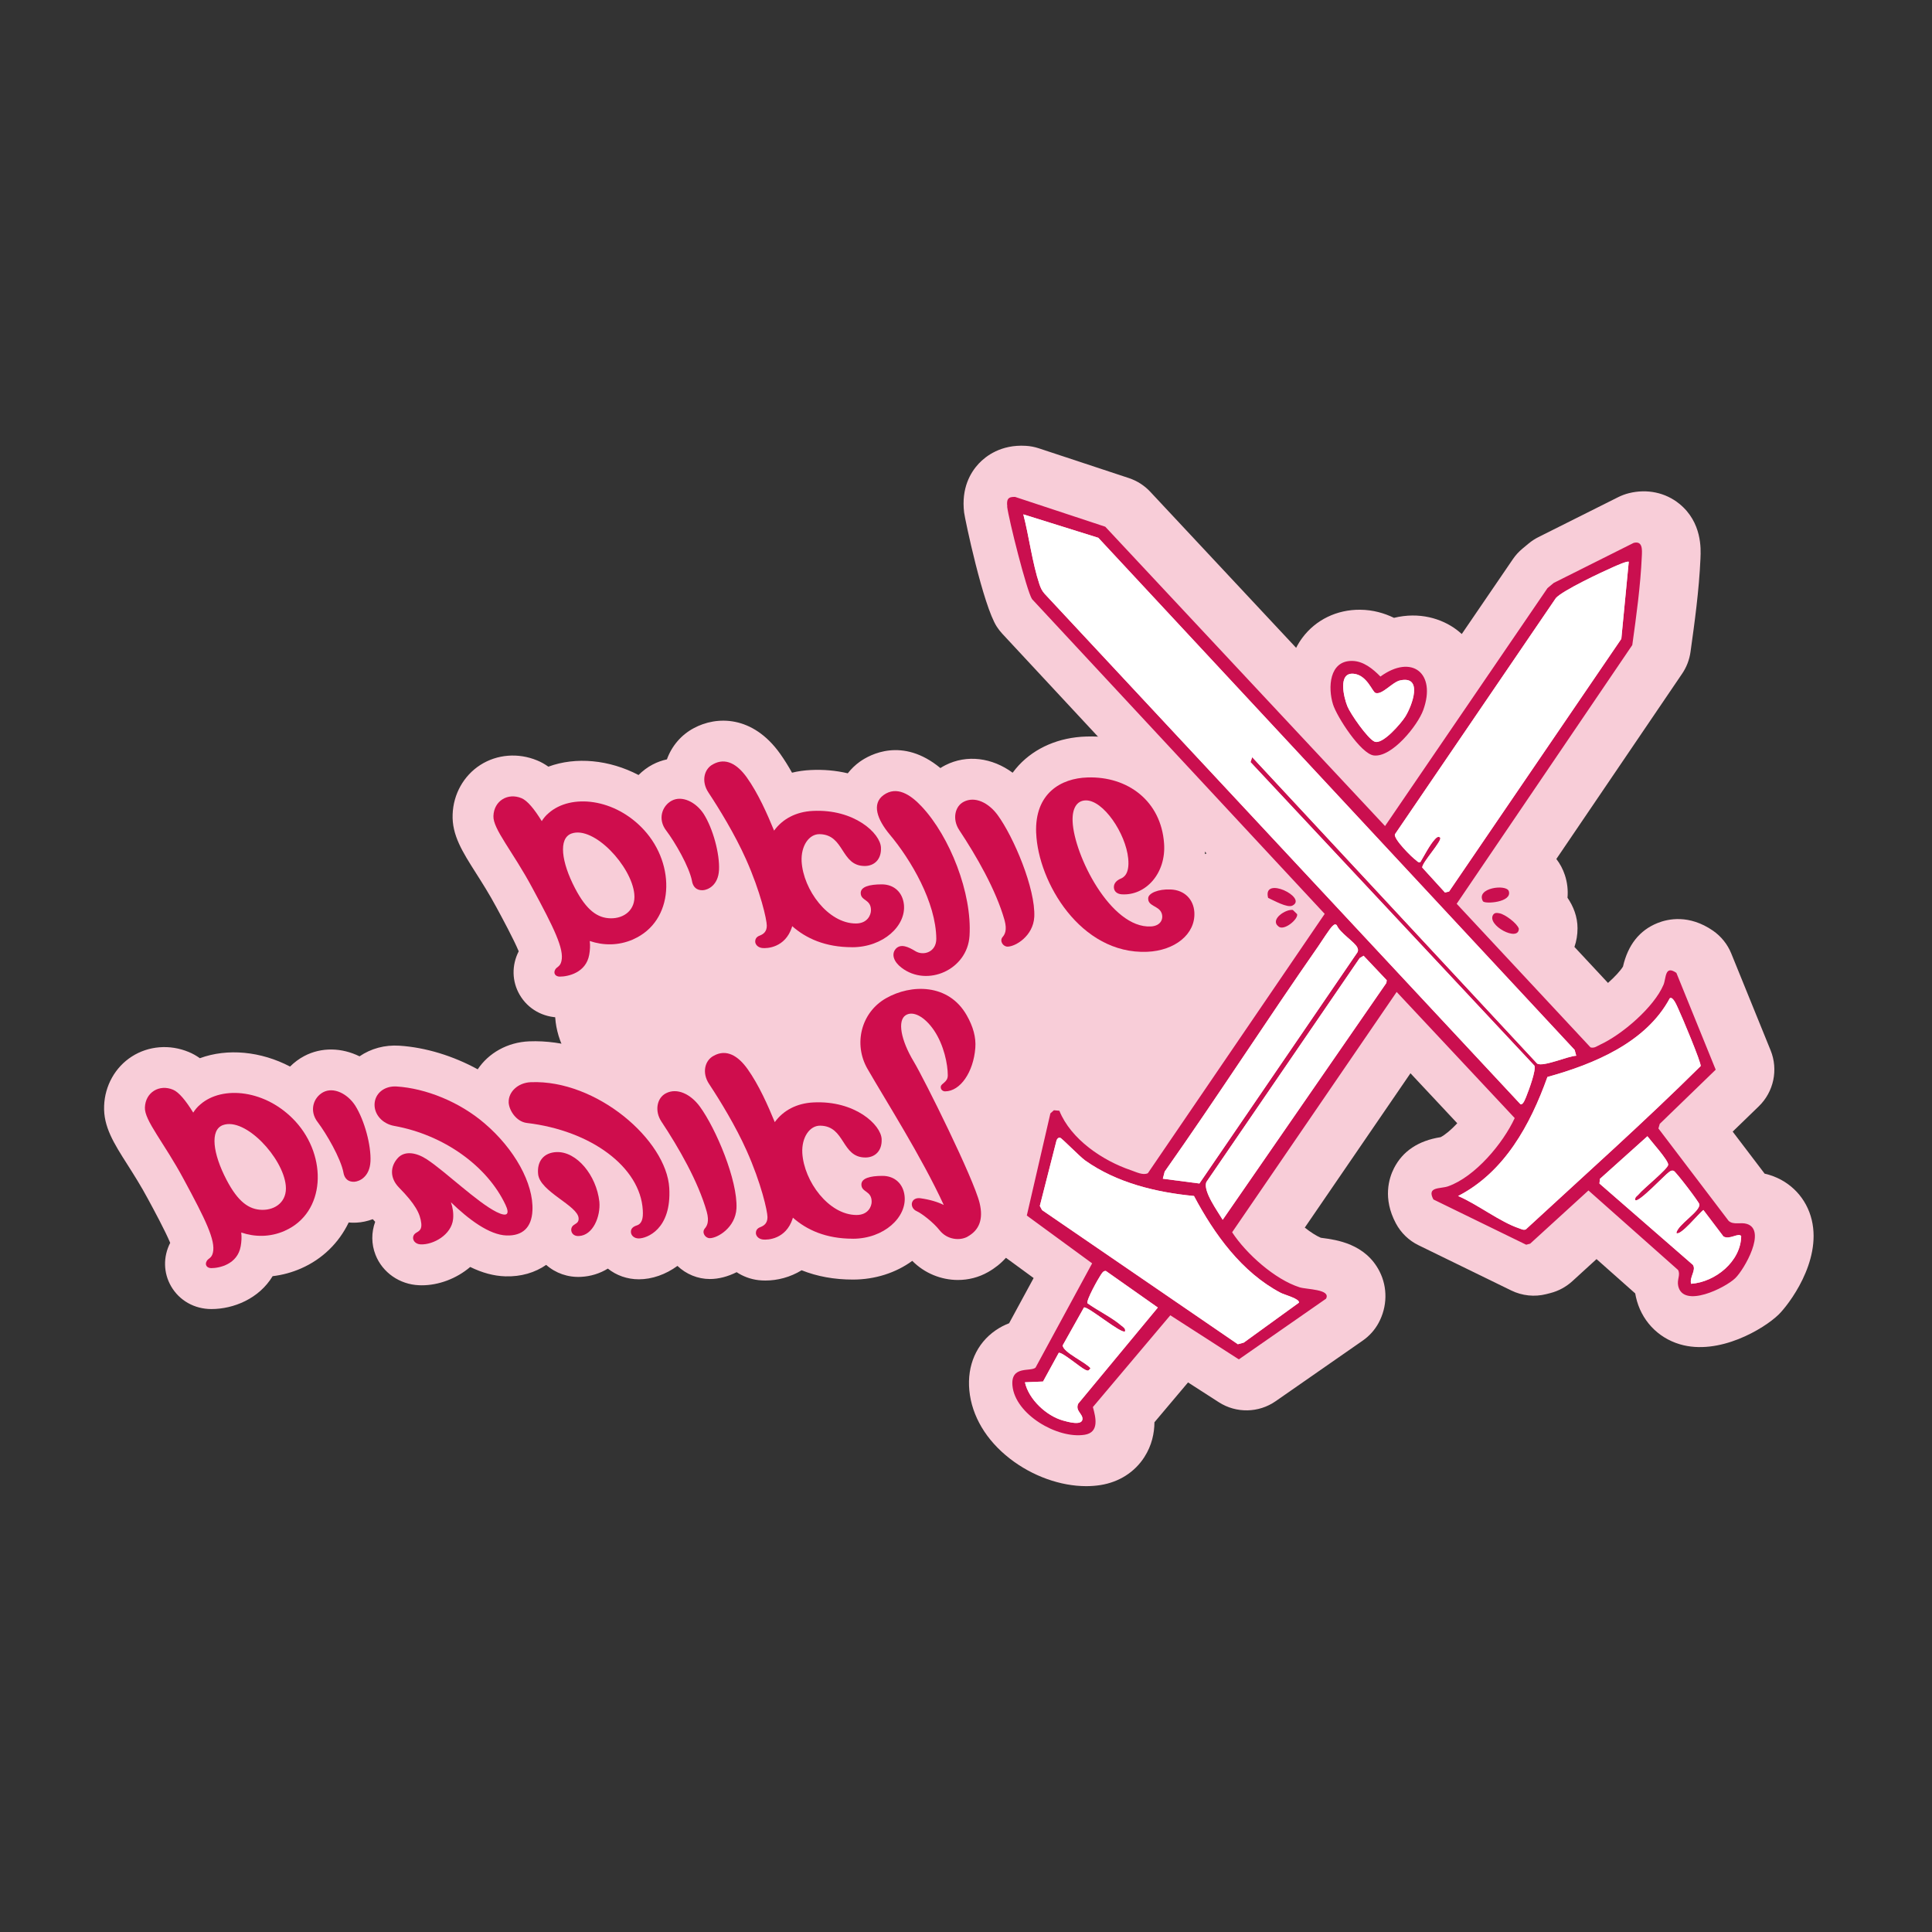 <svg xmlns="http://www.w3.org/2000/svg" id="uuid-cb1d7e6d-40ab-4a10-b37b-eaf89fb1bfdd" data-name="Layer 2" width="566.93" height="566.93" viewBox="0 0 566.93 566.93"><rect x="0" y="0" width="566.93" height="566.93" fill="#333333" stroke="none"/><g id="uuid-a0430cf1-6d8a-4efa-82c2-44d8eecafd54" data-name="Layer 1"><g><rect width="566.93" height="566.93" style="fill: #fff; opacity: 0;"></rect><g><path d="M251.53,302.28c-2.23-6.12-4.68-12.58-8.4-17.98-1.26-1.83-2.73-3.29-4.32-4.45-1.64-8.54-8.04-15.37-16.32-19.01-5.52-2.42-11.44-4.65-17.56-3.6-6.92,1.19-11.76,6.17-14.88,12.25-.46.89-.87,1.8-1.27,2.73-3.2.61-6.22,1.99-8.76,4.03-3.92.58-7.67,2.31-10.64,5.39-12.21,12.66-5.81,30.31,7.45,38.97,6.33,4.13,15.47,1.27,19.15-5.02.03-.05.05-.1.08-.16.52-.1,1.03-.22,1.55-.37,1.01-.29,1.95-.67,2.86-1.08,3.12,10.63,16.99,14.11,25.16,3.41.63-.82,1.24-1.67,1.85-2.53,3.41,4.04,8.62,6.2,14.26,4.65,6.85-1.88,12.37-10.08,9.78-17.22Z" style="fill: #f8cdd8;"></path><path d="M338.72,417.4l9.9-11.74,9.03,5.81c5.11,3.29,11.7,3.17,16.68-.3l25.58-17.8c1.92-1.34,3.5-3.1,4.62-5.16,2.58-4.76,2.69-10.42.28-15.14-4.15-8.13-12.69-9.26-16.79-9.8-.15-.02-.3-.04-.44-.06-1.29-.54-2.98-1.61-4.7-2.98l31.01-45.29,13.73,14.67c-1.77,1.9-3.55,3.4-4.88,4.08-6.54,1.03-11.15,4.11-13.7,9.14-1.46,2.88-3.33,8.82.56,16.14,1.49,2.8,3.82,5.06,6.67,6.44l27.22,13.28c3.18,1.55,6.81,1.93,10.25,1.06l1.17-.3c2.4-.61,4.61-1.8,6.44-3.46l7.14-6.52,11.35,10.07c.06.35.12.7.21,1.06,1.5,6.73,6.32,11.91,12.87,13.86,11.49,3.42,24.71-4.54,28.98-8.69,2.81-2.73,12.7-15.47,9.74-27.8-1.51-6.32-6.13-11.25-12.35-13.18-.5-.16-.99-.29-1.47-.39l-9.38-12.34,7.67-7.43c4.39-4.26,5.76-10.75,3.46-16.42l-11.54-28.41c-1.1-2.71-2.97-5.04-5.37-6.7-7-4.83-13.2-3.48-16.28-2.24-5.28,2.12-8.68,6.42-10.13,12.78-.79,1.27-2.46,3.07-4.4,4.79l-9.84-10.56c.59-1.73.91-3.58.9-5.49,0-1.64-.29-3.27-.83-4.82-.5-1.45-1.23-2.83-2.11-4.13.19-2.18-.04-4.43-.77-6.64,0,0,0,0,0,0-.57-1.75-1.43-3.33-2.5-4.73l36.91-54.38c1.29-1.9,2.13-4.07,2.45-6.35,1.18-8.43,2.51-17.99,2.93-27.5v-.14c.12-2.57.48-10.4-6.17-15.83-4.09-3.34-9.52-4.48-14.88-3.13-1.05.27-2.08.65-3.05,1.13l-23.44,11.74c-1.02.51-1.99,1.14-2.87,1.87l-1.84,1.53c-1.07.89-2.02,1.93-2.8,3.08l-15,21.97c-.5-.46-1.01-.88-1.52-1.27-4.38-3.28-10.93-5.3-18.37-3.48-2.78-1.35-6.11-2.35-9.93-2.38-6.81-.06-13,2.93-16.94,8.21-.71.95-1.32,1.95-1.84,2.97l-42.82-45.81c-1.72-1.84-3.87-3.21-6.25-4l-26.44-8.74c-1.25-.41-2.54-.66-3.85-.73-7.31-.43-11.75,3.07-13.75,5.19-2.44,2.6-5.18,7.2-4.32,14.37.22,1.86,5.56,27.28,9.59,33.51.48.74,1.02,1.43,1.62,2.08l59.93,64.45-71.66,28.35-4.06,28.99-11.75,21.84c-.09.3-6.7,32.29,13.55,13.55l8.82,10.11c-1.35,5.85.92,11.93,5.76,15.48l8.6,6.29-7.2,13.27c-1.28.49-2.62,1.15-3.96,2.08-5.59,3.86-8.4,10.27-7.71,17.6.71,7.53,4.94,14.65,11.92,20.06,6.63,5.15,14.88,8.06,22.38,8.06,1.43,0,2.83-.11,4.18-.32,5.47-.87,10.04-3.78,12.88-8.21,2.22-3.46,2.93-7.03,2.96-10.19" style="fill: #f8cdd8;"></path><g><path d="M295.58,148.62c-.24-1.98.14-2.92,2.31-2.8l26.44,8.74,82.1,87.84,47.67-69.82,1.84-1.53,23.44-11.74c2.68-.68,2.49,2.04,2.4,3.89-.38,8.64-1.62,17.63-2.8,26.09l-51.53,75.92,39.27,42.13c1.1.35,1.95-.39,2.87-.81,6.44-2.98,15.77-10.98,18.55-17.55.82-1.94.33-5.88,3.78-3.5l11.54,28.41-16.42,15.9-.39,1.35,20.6,27.11c1.46,1.31,3.51.32,5.36.9,5.85,1.82-.74,13.32-3.4,15.91-2.96,2.88-15.26,8.94-16.75,2.31-.43-1.92.75-3.27-.06-4.72l-26.28-23.32-17.11,15.62-1.17.3-27.22-13.28c-2.05-3.85,2.04-3.05,4.33-3.86,7.93-2.81,16.1-12.59,19.53-20.02l-34.64-37.01-48.28,70.52c4.12,6.3,12.54,13.84,19.8,16.15,2.08.66,9.28.53,7.75,3.35l-25.58,17.8-20.11-12.94-22.72,26.93c.87,3.11,1.92,7.44-2.42,8.13-8.01,1.27-20.39-5.99-21.18-14.39-.57-6.03,5.31-4.02,6.77-5.31l16.61-30.6-19.17-14.03,6.92-29.98,1.03-.92,1.6.15c3.39,8.38,12.7,14.66,21.05,17.47,1.45.49,3.5,1.57,4.93.85l51.88-76.09-85.88-92.37c-1.59-2.46-6.86-23.48-7.3-27.16ZM305.02,171.46c.36,1.07.77,1.95,1.54,2.8l139.61,149.76c.82.35,1.56-1.94,1.81-2.53.65-1.59,2.85-7.56,2.29-8.78l-83.31-89.08.49-1.44,83.63,89.92c1.81,1.04,9.06-2.24,11.46-2.31l-.46-1.7-139.78-150.29-22.01-6.88c1.69,6.5,2.63,14.25,4.73,20.54ZM420.98,246.35c.43-.48,1.03-1.09,1.59-.59.86.78-5.48,7.52-5.22,8.83l6.66,7.31,1.2-.28,50.55-74.15,2.18-22.61c-.34-.36-3.82,1.21-4.5,1.51-3.37,1.47-14.9,6.9-16.88,9.12l-47.23,69.32c-.48,1.35,4.96,6.79,6.26,7.69.4.28.5.66,1.21.47,1.19-1.99,2.69-4.95,4.2-6.63ZM351.95,347.29l46.36-67.82c.28-.53.21-.92-.03-1.44-.72-1.59-5.19-4.34-6.02-6.55-.57-.47-.81-.09-1.24.25-.69.55-3.37,4.77-4.18,5.93-15.25,21.88-29.71,44.34-45.08,66.14l-.54,2.08,10.74,1.4ZM398.98,281.15l-45,65.74c-.99,2.7,3.37,8.59,4.81,11.05l48.03-69.5.11-.8-6.8-7.19-1.14.69ZM454.08,316.03c-4.99,13.95-12.57,27.92-26.21,34.93,5.65,2.4,12.34,7.64,17.95,9.5.64.21,1.2.58,1.92.3,17.19-15.88,34.69-31.45,51.31-47.93.23-.89-5.66-14.93-6.59-16.84-.31-.64-1.52-3.75-2.48-3.05-6.95,12.98-22.29,19.33-35.9,23.08ZM496.76,371.16c1.07,1.58-1.06,3.58-.52,5.56,7.15-.52,14.58-6.59,14.7-13.98-.74-1.16-3.48,1.22-5.23.06l-5.86-7.73c-1.2.78-6.79,7.79-7.94,6.73.44-2.49,6.99-6.26,6.76-8.4-.06-.62-6.97-9.69-7.57-9.85-.66-.17-.9.09-1.38.41-1.18.79-8.92,9.1-9.85,8.21-.21-.91.51-1.14.96-1.68,1.49-1.8,8.57-7.44,8.69-8.69s-5.02-6.93-6.1-8.38l-13.92,12.49-.16,1.39,27.42,23.87ZM310.01,334.7l-4.89,19.18.66,1.22,57.45,39.36,1.73-.47,16.2-11.73c.28-1.14-4.31-2.33-5.32-2.86-11.5-6.05-19.52-17.24-25.48-28.44-11.12-1.06-22.73-3.87-31.94-10.43-1.57-1.11-6.83-6.54-7.32-6.65-.58-.13-.92.33-1.09.82ZM329.13,389.04c.55.48,1.19.75,1,1.64-1,.91-11.01-7.51-12.05-7.01l-6.24,11.12c.05,2.03,6.87,5,8.16,6.73-.55.62-.57.87-1.43.49-1.57-.69-6.87-5.34-7.89-5.03l-4.61,8.42-5.31.22c1.09,5.01,6.28,9.85,11.16,11.22,1.35.38,5.57,1.61,5.72-.4.12-1.58-2.2-2.47-1.24-4.55l23.36-28.2-15.25-10.74c-.79-.08-1.16.69-1.53,1.22-.75,1.09-4.33,7.48-3.87,8.28,3.05,2.17,7.24,4.2,10.01,6.61Z" style="fill: #ca0f4f;"></path><path d="M405.07,198.53c9.21-6.69,16.47-1,12.58,9.81-1.64,4.56-9.24,14-14.53,13.34-3.8-.48-10.83-11.34-11.97-15.02-1.5-4.85-1.13-12.78,5.59-12.72,3.36.03,6.12,2.34,8.34,4.59ZM395.38,207.24c.92,2.27,5.92,9.45,7.95,10.37,2.34,1.06,7.84-5.38,9.05-7.32,2.02-3.24,5.29-12.09-1.49-10.64-2.35.5-5.26,4.33-7.25,3.69-.95-.31-2.47-5.28-6.46-5.64-4.64-.42-2.85,6.94-1.8,9.53Z" style="fill: #ca0f4f;"></path><path d="M372.12,263.48c1.62.72,5.61,3.01,7.11,2.27,4.67-2.29-8.86-8.97-7.11-2.27Z" style="fill: #ca0f4f;"></path><path d="M440.03,268c-.69-.12-1.32-.27-1.84.37-2.14,3.08,7.53,8.23,7.5,4.12-.56-1.61-4.09-4.21-5.67-4.49Z" style="fill: #ca0f4f;"></path><path d="M435.16,264.47c.55.88,8.67.33,7.58-2.98-.7-2.12-9.81-.99-7.58,2.98Z" style="fill: #ca0f4f;"></path><path d="M379.37,267.02c-2.06-.32-6.76,2.77-4.27,4.79,1.58,1.56,5.9-2.08,5.53-3.56l-1.26-1.23Z" style="fill: #ca0f4f;"></path><path d="M300.28,150.92c1.69,6.5,2.63,14.25,4.73,20.54.36,1.07.77,1.95,1.54,2.8l139.61,149.76c.82.35,1.56-1.94,1.81-2.53.65-1.59,2.85-7.56,2.29-8.78l-83.31-89.08.49-1.44,83.63,89.92c1.81,1.04,9.06-2.24,11.46-2.31l-.46-1.7-139.78-150.29-22.01-6.88Z" style="fill: #fff;"></path><path d="M416.79,252.98c1.19-1.99,2.69-4.95,4.2-6.63.43-.48,1.03-1.09,1.59-.59.86.78-5.48,7.52-5.22,8.83l6.66,7.31,1.2-.28,50.55-74.15,2.18-22.61c-.34-.36-3.82,1.21-4.5,1.51-3.37,1.47-14.9,6.9-16.88,9.12l-47.23,69.32c-.48,1.35,4.96,6.79,6.26,7.69.4.28.5.66,1.21.47Z" style="fill: #fff;"></path><path d="M311.11,333.87c-.58-.13-.92.33-1.09.82l-4.89,19.18.66,1.22,57.45,39.36,1.73-.47,16.2-11.73c.28-1.14-4.31-2.33-5.32-2.86-11.5-6.05-19.52-17.24-25.48-28.44-11.12-1.06-22.73-3.87-31.94-10.43-1.57-1.11-6.83-6.54-7.32-6.65Z" style="fill: #fff;"></path><path d="M489.98,292.95c-6.95,12.98-22.29,19.33-35.9,23.08-4.99,13.95-12.57,27.92-26.21,34.93,5.65,2.4,12.34,7.64,17.95,9.5.64.21,1.2.58,1.92.3,17.19-15.88,34.69-31.45,51.31-47.93.23-.89-5.66-14.93-6.59-16.84-.31-.64-1.52-3.75-2.48-3.05Z" style="fill: #fff;"></path><path d="M341.22,345.89l10.74,1.4,46.36-67.82c.28-.53.21-.92-.03-1.44-.72-1.59-5.19-4.34-6.02-6.55-.57-.47-.81-.09-1.24.25-.69.55-3.37,4.77-4.18,5.93-15.25,21.88-29.71,44.34-45.08,66.14l-.54,2.08Z" style="fill: #fff;"></path><path d="M400.12,280.46l-1.14.69-45,65.74c-.99,2.7,3.37,8.59,4.81,11.05l48.03-69.5.11-.8-6.8-7.19Z" style="fill: #fff;"></path><path d="M319.12,382.43c3.05,2.17,7.24,4.2,10.01,6.61.55.48,1.19.75,1,1.64-1,.91-11.01-7.51-12.05-7.01l-6.24,11.12c.05,2.03,6.87,5,8.16,6.73-.55.62-.57.87-1.43.49-1.57-.69-6.87-5.34-7.89-5.03l-4.61,8.42-5.31.22c1.09,5.01,6.28,9.85,11.16,11.22,1.35.38,5.57,1.61,5.72-.4.12-1.58-2.2-2.47-1.24-4.55l23.36-28.2-15.25-10.74c-.79-.08-1.16.69-1.53,1.22-.75,1.09-4.33,7.48-3.87,8.28Z" style="fill: #fff;"></path><path d="M469.34,347.29l27.42,23.87c1.07,1.58-1.06,3.58-.52,5.56,7.15-.52,14.58-6.59,14.7-13.98-.74-1.16-3.48,1.22-5.23.06l-5.86-7.73c-1.2.78-6.79,7.79-7.94,6.73.44-2.49,6.99-6.26,6.76-8.4-.06-.62-6.97-9.69-7.57-9.85-.66-.17-.9.09-1.38.41-1.18.79-8.92,9.1-9.85,8.21-.21-.91.51-1.14.96-1.68,1.49-1.8,8.57-7.44,8.69-8.69s-5.02-6.93-6.1-8.38l-13.92,12.49-.16,1.39Z" style="fill: #fff;"></path><path d="M397.17,197.71c-4.64-.42-2.85,6.94-1.8,9.53.92,2.27,5.92,9.45,7.95,10.37,2.34,1.06,7.84-5.38,9.05-7.32,2.02-3.24,5.29-12.09-1.49-10.64-2.35.5-5.26,4.33-7.25,3.69-.95-.31-2.47-5.28-6.46-5.64Z" style="fill: #fff;"></path></g><path d="M299.13,350.22c-1.06-4.38-5.17-13.73-9.5-22.83,4.72-4.25,7.92-10.97,8.54-18.97.42-5.45-.95-10.98-4.06-16.43-3.67-6.45-9.29-10.88-16.27-12.8-7.71-2.12-16.38-.91-23.78,3.31-6.24,3.56-10.72,9.32-12.61,16.24-1.15,4.21-1.27,8.55-.39,12.73-.98-.02-1.96-.02-2.95.04-1.89.09-3.72.35-5.47.78-1.07-1.92-2.24-3.81-3.5-5.58-8.06-11.29-18.64-11.1-25.32-7.49-3.67,1.94-6.47,5.21-7.88,9.13-2.02.23-4,.8-5.89,1.75-2,1.01-3.74,2.43-5.16,4.13-9-5.65-19.52-9.06-29.6-8.66-6.45.27-11.95,3.47-15.11,8.21-7.23-3.95-15.28-6.43-22.97-6.93-4.29-.28-8.36.83-11.71,3.12-5.2-2.55-11.13-2.76-16.21-.09-1.56.82-2.95,1.88-4.18,3.09-8.57-4.48-18.35-5.43-26.46-2.45-1.06-.75-2.14-1.36-3.27-1.82-5.54-2.31-11.78-1.82-16.69,1.32-4.89,3.12-7.93,8.57-8.14,14.49-.25,6.08,2.87,11,6.84,17.23,1.84,2.9,3.93,6.19,6,10.04,1.77,3.27,5.06,9.36,6.55,12.92-2.1,4.1-2.01,8.82.27,12.76,2.42,4.17,6.84,6.67,11.81,6.67,6.54,0,14-3.06,17.98-9.65,2.84-.33,5.65-1.09,8.37-2.28.01,0,.03-.01.04-.02,6.2-2.73,11.04-7.48,13.91-13.46.49.05.99.07,1.49.07.24,0,.47,0,.71-.02.04,0,.07,0,.11,0,1.59-.08,3.19-.43,4.75-1.01.26.28.5.54.71.77-1.13,3.08-1.15,6.52.1,9.69,2.04,5.2,7.08,8.7,12.78,8.92.27.01.54.02.8.02,4.94,0,10.17-1.94,14.21-5.38,3.55,1.74,6.97,2.65,10.29,2.75,4.62.15,8.72-1.09,12-3.36,2.72,2.41,6.37,3.73,10.26,3.51,2.79-.14,5.47-.97,7.84-2.42,2.47,1.98,5.64,3.14,9.11,3.14,3.87,0,7.9-1.43,11.31-3.93,2.54,2.42,5.94,3.85,9.52,3.85,2.58,0,5.29-.72,7.85-2.01,1.86,1.23,4.04,2.06,6.42,2.34.67.08,1.36.11,2.05.11,3.48,0,7.24-.95,10.6-3.01,4.56,1.82,9.59,2.73,15.05,2.73,6.47,0,12.58-1.96,17.42-5.49,3.61,3.66,8.5,5.61,13.4,5.61,3.03,0,6.08-.75,8.82-2.31,8.17-4.6,11.62-13.23,9.24-23.08Z" style="fill: #f8cdd8;"></path><g><path d="M362.43,266.87c-.41-6.48-3.84-11.93-8.96-15.05.18-1.68.21-3.4.09-5.13-1.28-18.34-15.93-31.24-34.83-30.56-7.92.24-14.94,3.24-19.77,8.43-.59.64-1.2,1.37-1.81,2.19-6-4.42-13.42-5.42-19.74-2.21-.5.25-.99.54-1.46.84-11.17-9.24-20.73-3.92-23.59-1.9-.02.01-.04.03-.06.04-1.36.98-2.54,2.13-3.53,3.4-3.47-.82-7.14-1.15-10.89-.96-1.89.09-3.72.35-5.47.78-1.07-1.92-2.24-3.81-3.5-5.58-8.06-11.29-18.64-11.1-25.32-7.49-3.67,1.95-6.48,5.23-7.89,9.16-1.42.31-2.82.8-4.15,1.5,0,0,0,0-.01,0-1.56.82-2.95,1.88-4.17,3.09-8.57-4.48-18.35-5.43-26.46-2.45-1.06-.75-2.14-1.36-3.27-1.82-5.55-2.31-11.78-1.82-16.69,1.32-4.89,3.13-7.93,8.57-8.13,14.49-.25,6.07,2.88,11,6.84,17.23,1.84,2.9,3.93,6.19,6,10.04,1.77,3.27,5.06,9.36,6.55,12.92-2.1,4.11-2.01,8.83.28,12.76,2.42,4.17,6.83,6.66,11.81,6.66,6.54,0,14.01-3.06,17.98-9.66,2.85-.34,5.67-1.1,8.4-2.29,6.2-2.73,11.04-7.48,13.91-13.46.49.05.99.07,1.49.07.23,0,.47,0,.71-.02.04,0,.07,0,.11,0,1.07-.06,2.15-.24,3.22-.52-.33,1.22-.48,2.44-.48,3.58,0,7.03,5.44,12.97,12.74,13.83.67.07,1.35.11,2.04.11,3.48,0,7.25-.95,10.6-3.01,4.56,1.82,9.6,2.73,15.05,2.73,1.16,0,2.31-.07,3.45-.19,1.03,1.37,2.28,2.63,3.73,3.73,4.22,3.24,9.32,4.9,14.53,4.9,3.47,0,6.97-.74,10.28-2.24,3.65-1.66,6.77-4.12,9.16-7.12,1.42.5,2.93.77,4.47.77,5.26,0,11.02-2.93,14.98-7.79,7.34,6.11,15.87,9.31,24.88,9.31.52,0,1.03-.01,1.55-.03,7.89-.31,15.1-3.46,19.78-8.63,3.95-4.37,5.93-9.96,5.58-15.76Z" style="fill: #f8cdd8;"></path><g><path d="M185.81,275.65c-4.36,1.9-8.79,1.82-12.75.48.16,1.35.08,2.69-.16,4.04-.95,5.31-6.26,6.41-8.63,6.41-1.27,0-1.98-.95-1.35-2.06.48-.87,1.43-.79,1.82-2.46.87-3.56-2.22-9.82-8.55-21.54-5.78-10.77-11.56-17.26-11.4-21.07.16-4.51,4.28-6.89,8.24-5.23,1.74.71,3.8,3.25,5.94,6.73.55-.87,1.19-1.66,2.06-2.38,6.49-5.7,19.4-4.36,27.96,4.99,9.42,10.29,8.87,26.77-3.17,32.07ZM186.13,262.34c-.79-8.16-11.88-20.11-18.45-17.74-3.88,1.43-2.93,8.39,1.03,16,3.41,6.57,6.65,8.79,10.45,8.87,3.96.08,7.44-2.46,6.97-7.13Z" style="fill: #cf0d4d;"></path><path d="M203.08,258.62c-.79-4.28-5.07-11.56-7.52-14.81-2.69-3.41-1.27-7.37,1.58-8.87,3.01-1.58,7.05.4,9.34,3.88,2.77,4.36,4.75,11.8,4.51,16.47-.24,4.51-3.25,5.86-4.75,5.94-1.82.08-2.85-.95-3.17-2.61Z" style="fill: #cf0d4d;"></path><path d="M250.04,277.95c-7.92,0-13.54-2.61-17.58-6.18l-.08.32c-1.98,6.02-7.29,6.26-8.71,6.1-1.35-.16-2.06-1.11-2.06-1.9,0-1.19.87-1.58,1.5-1.82.95-.4,1.9-1.11,1.9-2.85s-1.82-9.9-6.1-19.48c-3.25-7.29-7.92-14.89-11.01-19.56-2.22-3.33-1.27-6.97,1.35-8.32,3.72-2.06,7.13,0,9.9,3.88,3.33,4.67,6.02,10.77,8,15.6,2.53-3.48,6.49-5.54,11.32-5.78,12.2-.63,19.88,6.57,20.04,10.77.16,3.56-2.06,5.39-4.75,5.39-7.13,0-5.86-9.19-13.22-9.34-3.17-.08-5.54,3.48-5.31,8,.48,8.32,7.76,18.21,15.92,18.21,3.41,0,4.43-2.53,4.43-3.88,0-3.33-3.01-2.69-3.01-5.07,0-1.82,2.53-2.53,6.18-2.53s6.1,2.38,6.49,5.86c.71,6.26-6.02,12.59-15.21,12.59Z" style="fill: #cf0d4d;"></path><path d="M262.79,278.5c1.5-1.74,3.8-.63,5.86.63,2.38,1.43,6.1.24,6.1-3.64-.08-10.69-7.44-23.2-13.7-30.65-3.56-4.28-5.38-8.95-1.74-11.56,3.8-2.69,7.76-.24,11.17,3.41,8.24,8.79,14.81,25.42,14.02,37.93-.63,9.98-12.43,15.13-19.96,9.34-2.3-1.74-3.01-3.96-1.74-5.46Z" style="fill: #cf0d4d;"></path><path d="M294.15,275.02c.71-.79,1.43-2.06.63-4.99-2.53-8.95-8.32-18.93-13.3-26.45-2.06-3.09-1.35-6.97,1.35-8.32,3.25-1.66,7.21.24,9.9,3.88,4.75,6.49,11.17,21.7,10.77,29.93-.32,5.62-5.54,8.71-7.84,8.71-1.35,0-2.38-1.66-1.5-2.77Z" style="fill: #cf0d4d;"></path><path d="M304.05,244.45c-.47-11.72,7.37-16.08,15.05-16.31,11.8-.4,21.62,6.89,22.49,19.4.63,8.71-5.39,15.36-12.43,14.89-1.19-.08-2.22-.71-2.3-1.98-.08-1.27.87-2.14,1.98-2.61.79-.32,2.69-1.27,2.22-5.94-.71-7.29-7.29-17.18-12.51-17.03-2.69.08-3.96,2.53-3.8,6.18.4,9.82,11.17,31.44,22.97,30.81,3.01-.16,3.8-2.38,3.09-4.04-.87-2.06-4.04-1.9-3.88-4.28.08-1.43,2.93-2.69,6.57-2.53,4.12.16,6.73,2.93,6.97,6.65.4,6.49-5.78,11.32-13.86,11.64-19.56.79-31.99-20.51-32.55-34.85Z" style="fill: #cf0d4d;"></path></g></g><g><path d="M83.54,361.19c-4.36,1.9-8.79,1.82-12.75.48.16,1.35.08,2.69-.16,4.04-.95,5.31-6.26,6.41-8.63,6.41-1.27,0-1.98-.95-1.35-2.06.48-.87,1.43-.79,1.82-2.46.87-3.56-2.22-9.82-8.55-21.54-5.78-10.77-11.56-17.26-11.4-21.07.16-4.51,4.28-6.89,8.24-5.23,1.74.71,3.8,3.25,5.94,6.73.55-.87,1.19-1.66,2.06-2.38,6.49-5.7,19.4-4.36,27.96,4.99,9.42,10.3,8.87,26.77-3.17,32.07ZM83.86,347.89c-.79-8.16-11.88-20.12-18.45-17.74-3.88,1.43-2.93,8.4,1.03,16,3.41,6.57,6.65,8.79,10.45,8.87,3.96.08,7.44-2.46,6.97-7.13Z" style="fill: #cf0d4d;"></path><path d="M100.8,344.17c-.79-4.28-5.07-11.56-7.52-14.81-2.69-3.41-1.27-7.37,1.58-8.87,3.01-1.58,7.05.4,9.34,3.88,2.77,4.36,4.75,11.8,4.51,16.47-.24,4.51-3.25,5.86-4.75,5.94-1.82.08-2.85-.95-3.17-2.61Z" style="fill: #cf0d4d;"></path><path d="M156.24,355.25c-.24,4.99-2.93,7.44-7.6,7.29-5.07-.16-11.17-4.75-16.31-9.74.55,1.58.79,3.25.63,4.91-.47,4.67-5.86,7.6-9.5,7.44-2.06-.08-2.85-1.98-1.74-3.09.71-.71,2.14-.71,1.9-3.09-.32-2.85-1.74-5.62-6.57-10.53-2.69-2.77-2.61-6.18-.24-8.71,2.06-2.14,5.46-1.5,8.47.48,5.62,3.72,14.73,12.59,20.43,15.44,1.58.79,2.61.95,3.01.55.4-.4.24-1.35-.4-2.69-5.38-11.4-18.13-20.51-32.63-23.12-3.48-.63-5.86-3.33-5.78-6.34.08-3.17,2.85-5.46,6.49-5.23,8.55.55,18.45,4.51,25.82,10.85,8.71,7.44,14.41,17.58,14.02,25.58Z" style="fill: #cf0d4d;"></path><path d="M149.27,323.42c-.08-3.01,2.69-5.7,6.49-5.86,19.32-.79,39.83,17.03,40.63,31.04.71,12.2-6.65,14.81-8.95,14.81-1.27,0-2.22-.79-2.3-1.82-.08-1.11.71-1.66,1.66-1.98,1.58-.48,1.98-2.06,1.82-4.51-.71-12.59-15.13-23.36-34.05-25.58-3.09-.4-5.23-3.72-5.31-6.1ZM169.86,362.7c4.12-.16,6.41-5.7,6.02-10.06-.87-7.76-6.65-14.81-12.59-14.57-3.64.16-5.78,2.61-5.38,6.49.55,5.15,11.64,9.19,11.88,12.91.08,1.35-.79,1.5-1.5,2.06-1.27.95-.71,3.33,1.58,3.17Z" style="fill: #cf0d4d;"></path><path d="M206.76,360.56c.71-.79,1.43-2.06.63-4.99-2.53-8.95-8.32-18.93-13.3-26.45-2.06-3.09-1.35-6.97,1.35-8.32,3.25-1.66,7.21.24,9.9,3.88,4.75,6.49,11.17,21.7,10.77,29.94-.32,5.62-5.54,8.71-7.84,8.71-1.35,0-2.38-1.66-1.5-2.77Z" style="fill: #cf0d4d;"></path><path d="M250.24,363.49c-7.92,0-13.54-2.61-17.58-6.18l-.08.32c-1.98,6.02-7.29,6.26-8.71,6.1-1.35-.16-2.06-1.11-2.06-1.9,0-1.19.87-1.58,1.5-1.82.95-.4,1.9-1.11,1.9-2.85s-1.82-9.9-6.1-19.48c-3.25-7.29-7.92-14.89-11.01-19.56-2.22-3.33-1.27-6.97,1.35-8.32,3.72-2.06,7.13,0,9.9,3.88,3.33,4.67,6.02,10.77,8,15.6,2.53-3.48,6.49-5.54,11.32-5.78,12.2-.63,19.88,6.57,20.04,10.77.16,3.56-2.06,5.39-4.75,5.39-7.13,0-5.86-9.19-13.22-9.34-3.17-.08-5.54,3.48-5.31,8,.48,8.32,7.76,18.21,15.92,18.21,3.41,0,4.43-2.53,4.43-3.88,0-3.33-3.01-2.69-3.01-5.07,0-1.82,2.53-2.53,6.18-2.53s6.1,2.38,6.49,5.86c.71,6.26-6.02,12.59-15.21,12.59Z" style="fill: #cf0d4d;"></path><path d="M283.98,362.86c-2.22,1.27-6.02,1.03-8.31-1.9-1.82-2.3-5.23-4.91-6.65-5.54-1.11-.48-1.58-1.5-1.43-2.38.24-1.11,1.27-1.58,2.46-1.43,2.85.4,5.15,1.11,6.89,1.98-6.49-14.1-17.03-30.65-22.41-39.99-4.12-7.21-1.9-16.47,5.46-20.67s18.37-4.36,23.68,4.99c1.9,3.33,2.77,6.49,2.53,9.58-.55,7.13-4.43,12.75-8.87,12.75-.63,0-1.35-.48-1.27-1.35.08-1.03,2.06-1.27,2.06-3.33,0-3.25-1.11-8.87-4.04-13.22-2.69-3.96-6.1-5.86-8.32-4.44-2.46,1.58-1.43,7.29,2.38,13.62,3.09,5.15,17.58,34.29,19.32,41.5,1.19,4.91-.24,8-3.49,9.82Z" style="fill: #cf0d4d;"></path></g><path d="M211.21,288.32c.64,0,.64-1,0-1s-.64,1,0,1h0Z" style="fill: #f8cdd8;"></path></g></g></g></svg>
